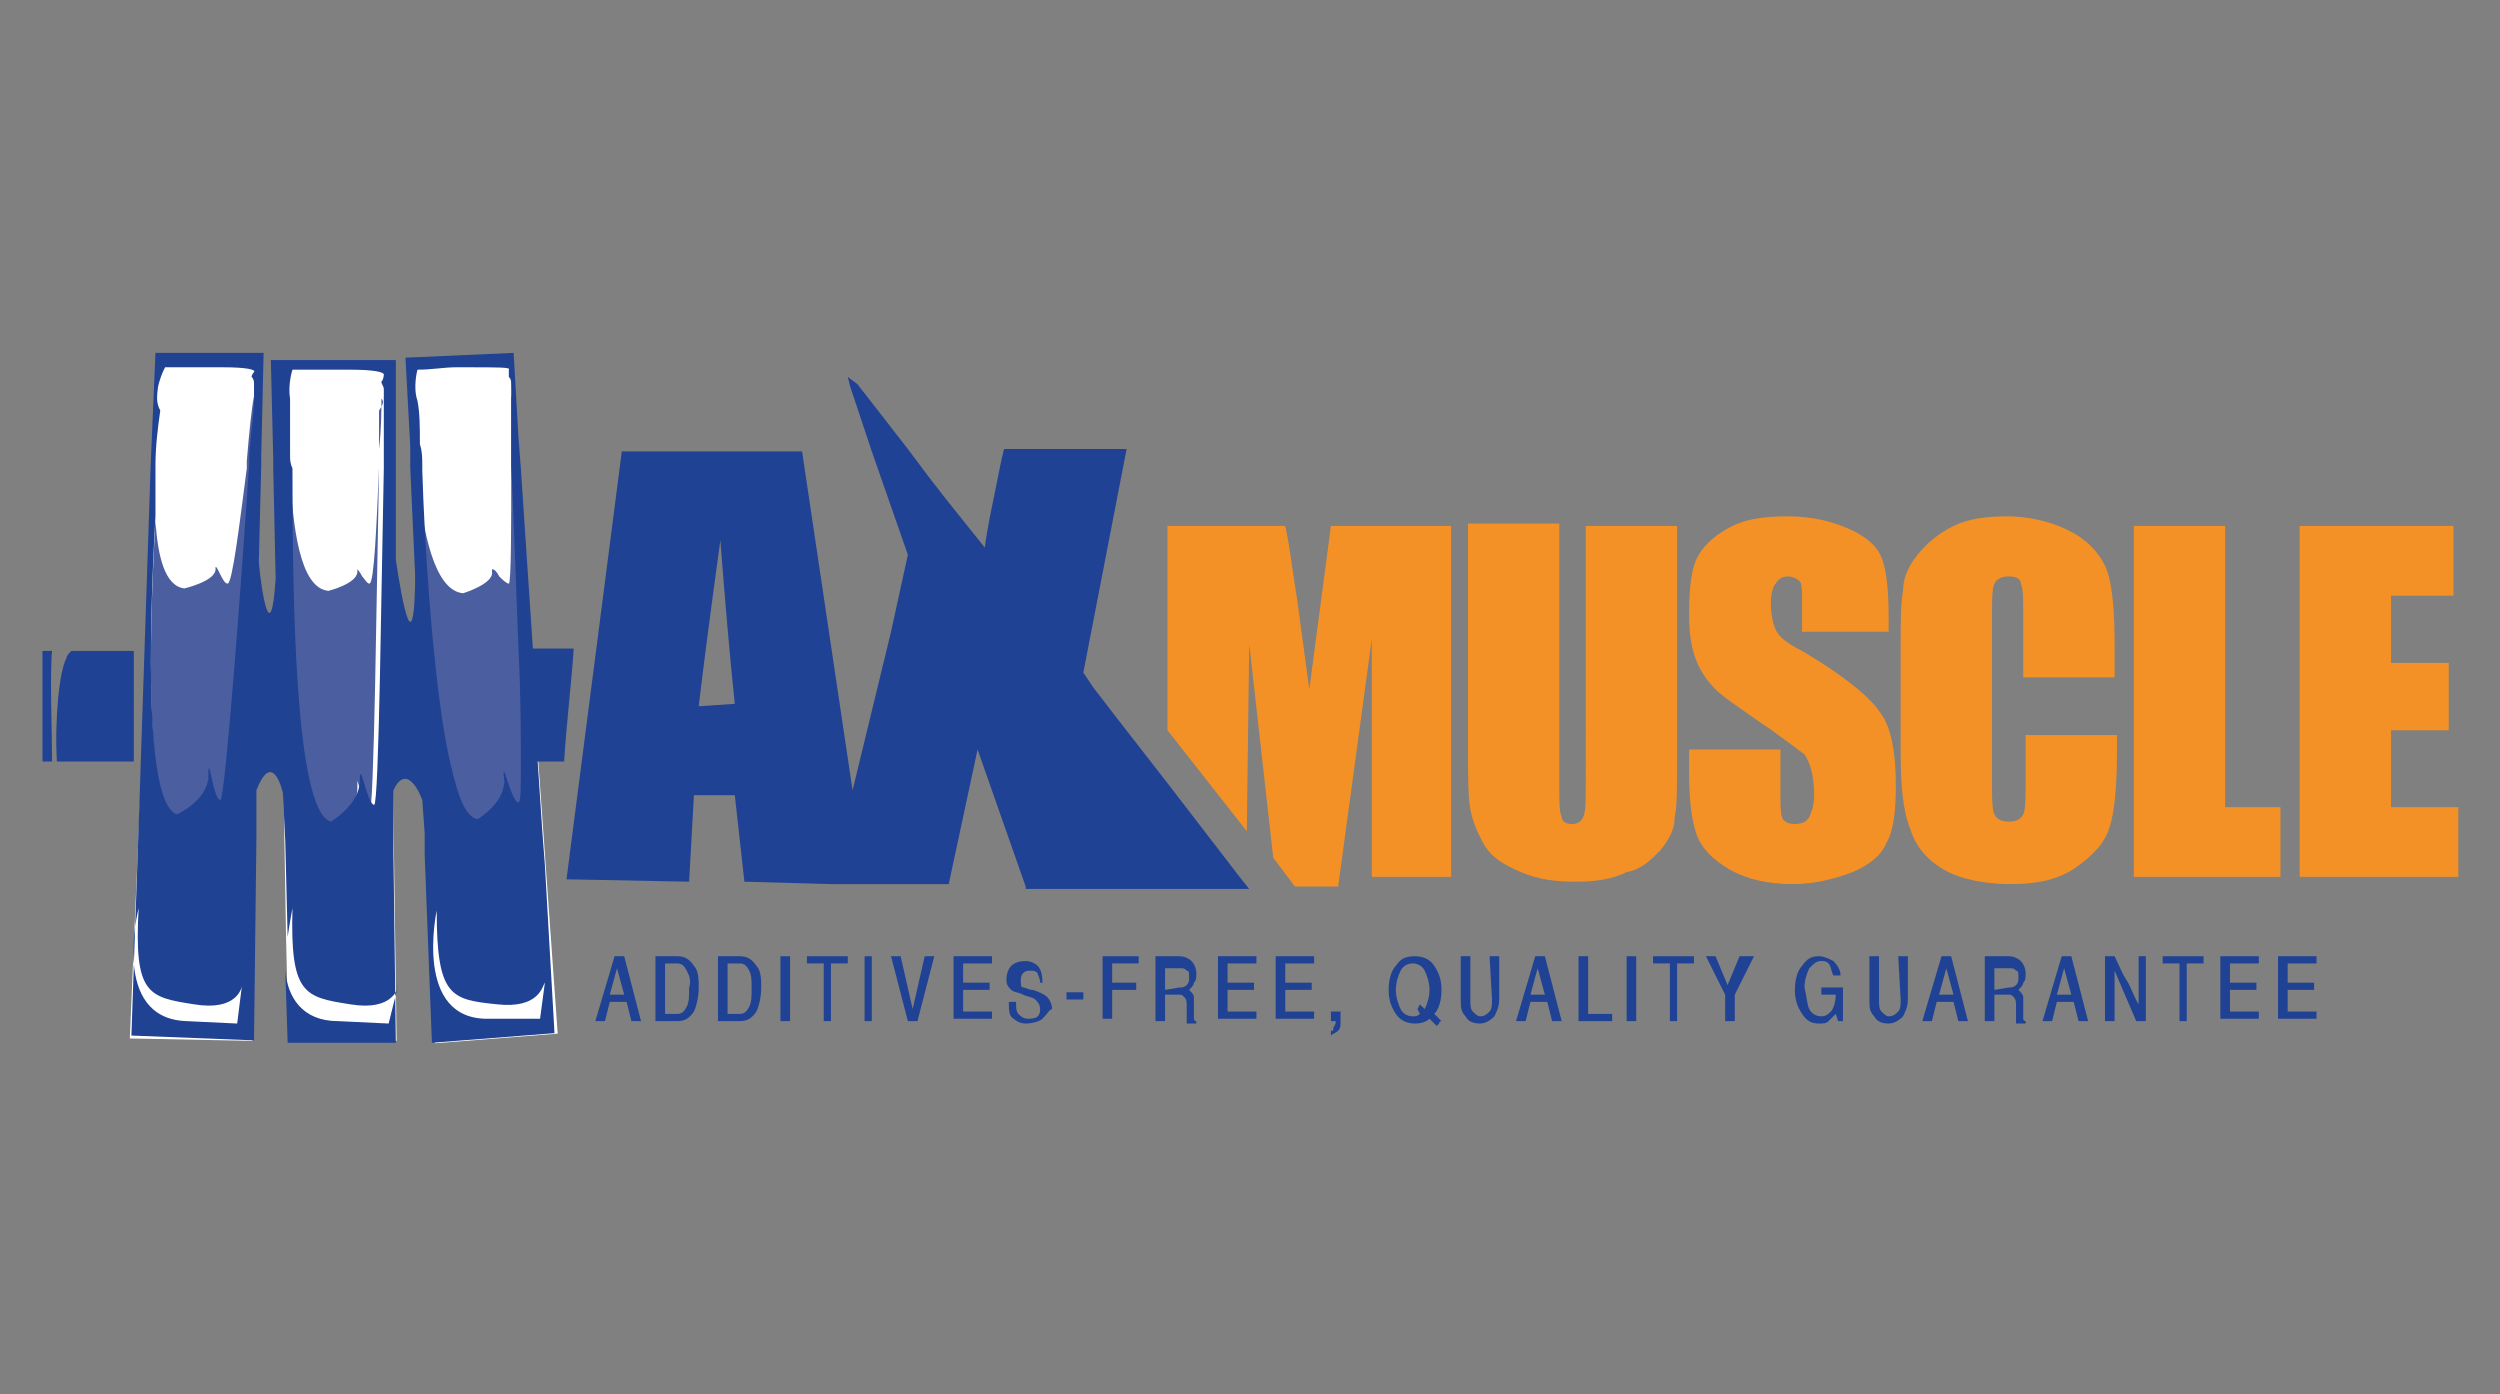 <svg xmlns="http://www.w3.org/2000/svg" xmlns:xlink="http://www.w3.org/1999/xlink" id="Layer_1" x="0px" y="0px" viewBox="0 0 104 58" style="enable-background:new 0 0 104 58;" xml:space="preserve"><rect x="0" y="0" width="104" height="58" fill="#808080" stroke="none"/> <style type="text/css"> .st0{fill:#013E7D;} .st1{fill:#2591D5;} .st2{fill:#5D3594;} .st3{fill:#FFFFFF;} .st4{fill:#F39127;} .st5{fill:#4B5EA0;} .st6{fill:#204294;} .st7{fill:#204293;} .st8{clip-path:url(#SVGID_2_);} .st9{fill:#010100;} .st10{fill:#FDED02;} .st11{fill:#F68B1F;} .st12{fill:#6D6E71;} .st13{fill:#103471;} .st14{fill:#D21120;} .st15{fill:#AA0005;} .st16{fill:#FEFEFE;} .st17{fill:#E02731;} .st18{fill:#31B358;} .st19{fill:#1AABE2;} .st20{fill:#FF0019;} .st21{fill:#D61920;} .st22{fill:#FF9900;} .st23{fill:#221F1F;} </style> <g> <polygon class="st3" points="17.1,15.1 18.1,43.4 23.2,43 21.2,14.9 "></polygon> <polygon class="st3" points="11.5,15.3 11.9,39 12,43.3 16.5,43.3 16.1,15.1 "></polygon> <polygon class="st3" points="10.7,15.1 6.6,15.1 5.4,43.2 10.5,43.3 "></polygon> <g id="layer1_00000088105009794599013720000012581733915591669402_" transform="translate(-49.733,-55.421)"> <path id="path124_00000011741208155101835820000005651093370315020949_" class="st4" d="M101.7,82.2l1,8.9l0.9,1.2h1.8l1.4-10.3 l0,9.9h3.3V77.3h-5l-0.9,6.8l-0.5-3.7c-0.2-1.2-0.3-2.2-0.5-3.1h-4.9v8.5l3.3,4.2L101.7,82.2z"></path> <path id="path126_00000161620839269556717380000012418866899780860863_" class="st4" d="M118.8,90.8c0.4-0.5,0.6-0.9,0.6-1.4 c0.1-0.4,0.1-1.2,0.1-2.3v-9.8h-3.8V88c0,0.7,0,1.2-0.1,1.4c-0.1,0.2-0.2,0.3-0.5,0.3c-0.2,0-0.4-0.1-0.4-0.3 c-0.1-0.2-0.1-0.6-0.1-1.2v-11h-3.8v8.7c0,1.7,0,2.7,0.1,3.2c0.1,0.5,0.3,1,0.6,1.5c0.3,0.5,0.8,0.8,1.5,1.1 c0.7,0.3,1.4,0.4,2.3,0.4c0.8,0,1.5-0.1,2.1-0.4C118,91.6,118.4,91.2,118.8,90.8L118.8,90.8z"></path> <path id="path128_00000010996909021722955800000000928783154528679601_" class="st4" d="M128.6,88.1c0-1.4-0.2-2.5-0.7-3.1 c-0.4-0.6-1.5-1.5-3.2-2.5c-0.6-0.3-1-0.6-1.1-0.9c-0.1-0.2-0.2-0.6-0.2-1.1c0-0.4,0.1-0.7,0.2-0.8c0.1-0.2,0.3-0.3,0.5-0.3 c0.2,0,0.4,0.1,0.5,0.2c0.1,0.1,0.1,0.5,0.1,1v1.1h3.6v-0.6c0-1.2-0.1-2-0.3-2.5c-0.2-0.5-0.7-0.9-1.4-1.2 c-0.7-0.3-1.5-0.5-2.5-0.5c-0.9,0-1.7,0.1-2.3,0.4c-0.6,0.3-1.1,0.7-1.4,1.2c-0.3,0.5-0.4,1.3-0.4,2.5c0,0.8,0.1,1.4,0.3,1.9 c0.2,0.5,0.5,0.9,0.8,1.2c0.3,0.3,0.9,0.7,1.9,1.4c0.9,0.6,1.5,1.1,1.8,1.3c0.2,0.3,0.4,0.8,0.4,1.7c0,0.4-0.1,0.7-0.2,0.9 c-0.1,0.2-0.3,0.3-0.6,0.3c-0.3,0-0.4-0.1-0.5-0.2c-0.1-0.2-0.1-0.5-0.1-1.1v-1.8H120v1c0,1.1,0.1,1.9,0.3,2.5 c0.2,0.6,0.7,1.1,1.4,1.5c0.7,0.4,1.6,0.6,2.6,0.6c0.9,0,1.7-0.2,2.5-0.5c0.7-0.3,1.2-0.7,1.4-1.2C128.5,90,128.6,89.2,128.6,88.1 L128.6,88.1z"></path> <path id="path130_00000168090612566482640350000008723530817870782609_" class="st4" d="M136.1,91.5c0.7-0.5,1.2-1,1.4-1.7 c0.2-0.6,0.3-1.7,0.3-3.2V86h-3.8v1.8c0,0.8,0,1.3-0.1,1.5c-0.1,0.2-0.3,0.3-0.6,0.3c-0.3,0-0.5-0.1-0.6-0.3 c-0.1-0.2-0.1-0.7-0.1-1.4v-6.8c0-0.7,0-1.2,0.1-1.4c0.1-0.2,0.3-0.3,0.6-0.3c0.3,0,0.5,0.1,0.5,0.3c0.1,0.2,0.1,0.6,0.1,1.4v2.5 h3.8v-1.4c0-1.4-0.1-2.4-0.3-3c-0.2-0.6-0.7-1.2-1.4-1.6c-0.7-0.4-1.7-0.7-2.8-0.7c-0.8,0-1.6,0.1-2.2,0.4 c-0.6,0.3-1.1,0.7-1.5,1.2c-0.4,0.5-0.6,1-0.6,1.5c-0.1,0.5-0.1,1.3-0.1,2.4v4.3c0,1.4,0.1,2.5,0.4,3.2c0.2,0.7,0.7,1.3,1.4,1.7 c0.7,0.4,1.7,0.6,2.8,0.6C134.5,92.2,135.4,92,136.1,91.5L136.1,91.5z"></path> <path id="path132_00000054243866965587758500000005772110415990296457_" class="st4" d="M144.6,89h-2.3V77.3h-3.8v14.6h6.1V89z"></path> <path id="path134_00000030488725238279025390000004442996375174066315_" class="st4" d="M152,89h-2.8v-3.2h2.4V83h-2.4v-2.8h2.6 v-2.9h-6.4v14.6h6.6V89z"></path> <path id="path136_00000005963558326508940500000017090265125959299973_" class="st5" d="M60.3,71.9c-0.1,0.5-0.2,1.5-0.3,2.7 c0,0.1,0,0.2,0,0.3c-0.3,2.3-0.6,4.8-0.8,4.8h0c-0.2,0-0.4-0.7-0.5-0.7c0,0,0,0,0,0.1c0,0.5-1.3,0.8-1.3,0.8 c-0.8-0.1-1.1-1.3-1.2-2.8c-0.3,5.3-0.4,12.2,0.9,12.6c0,0,1.3-0.6,1.3-1.6c0-0.2,0-0.3,0-0.3c0.1,0,0.3,1.4,0.5,1.4 c0.2,0,0.9-9.6,1.3-14.3c0-0.1,0-0.2,0-0.4c0.1-1.1,0.1-1.9,0.2-2.1C60.4,72.3,60.3,72.1,60.3,71.9L60.3,71.9z"></path> <path id="path138_00000057852022210905508110000007937749473570139310_" class="st5" d="M65.6,72c0,0.5,0,1.3-0.1,2.1 c0,0.3,0,0.5,0,0.8c-0.1,2.3-0.2,4.8-0.4,4.8c0,0,0,0,0,0c-0.1,0-0.2-0.2-0.3-0.3c-0.1-0.2-0.2-0.3-0.2-0.3c0,0,0,0,0,0.1 c0,0.5-1.2,0.8-1.2,0.8c-1.2-0.1-1.5-2.7-1.6-5c-0.1,5.4,0,14.5,1.6,14.9c0,0,1.2-0.6,1.2-1.7c0-0.2,0-0.3,0-0.3 c0,0,0.1,0.3,0.2,0.7c0.1,0.3,0.2,0.7,0.3,0.7h0c0.2,0,0.3-9.5,0.4-14.3c0-0.3,0-0.6,0-0.8c0-0.9,0-1.5,0-1.7 C65.7,72.2,65.7,72.1,65.6,72L65.6,72z"></path> <path id="path140_00000052813643388843208840000000994871474294730166_" class="st5" d="M71,71.9c0,0.4,0,1,0,1.8 c0,0.4,0,0.8,0,1.3c0,2.2,0,4.7-0.1,4.7c0,0,0,0,0,0c-0.1,0-0.3-0.2-0.4-0.3c-0.1-0.2-0.2-0.3-0.3-0.3c0,0,0,0,0,0.1 c0.1,0.5-1.2,0.9-1.2,0.9c-1.2-0.1-1.7-2.6-1.9-4.9c0.1,3.3,0.4,7.8,0.9,11c0.1,0.5,0.2,1.1,0.3,1.5c0.3,1.3,0.7,2.1,1.2,2.2 c0,0,1.2-0.7,1.2-1.7c0-0.2,0-0.3,0-0.3c0,0,0.2,0.3,0.3,0.7c0.1,0.3,0.3,0.7,0.4,0.7c0,0,0,0,0,0c0.1,0,0.1-0.6,0.1-1.6 c0-1.2-0.1-3-0.1-4.9c-0.1-2.7-0.2-5.7-0.3-7.8c0-0.5,0-0.9,0-1.3c0-0.7,0-1.2,0-1.4C71.1,72.1,71.1,72,71,71.9L71,71.9z"></path> <path id="path142_00000113353084161238405600000010427510630539854500_" class="st6" d="M78.8,84.8c0.2-1.7,0.5-4,0.9-6.9 c0.2,2.6,0.4,4.9,0.6,6.8L78.8,84.8z M90.4,86.6l2,5.7l0,0.1h9.3l-0.4-0.5L98.3,88l-2.1-2.7l-1-1.3l-0.4-0.6l1.8-9.3h-5.1 c-0.1,0.4-0.2,0.9-0.3,1.4c-0.2,1-0.4,1.9-0.5,2.7l-1.6-2l-0.7-0.9c0,0,0,0,0,0l-0.9-1.2l-2.1-2.7L85,71.1l0.1,0.4l0.9,2.7 l1.5,4.3l-0.7,3.2l-1.6,6.6l-2.1-14.1h-7.5L73.3,92l5.1,0.1l0.2-3.6l1.7,0l0.4,3.6l3.6,0.1l1.5,0l3.4,0L90.4,86.6z"></path> <path id="path144_00000174592648243076182620000015688422100242486422_" class="st6" d="M55.3,82.5h-2.6c-0.1,0.1-0.2,0.2-0.2,0.3 c-0.3,0.5-0.5,2.6-0.4,4.3l3.2,0L55.3,82.5z"></path> <path id="path146_00000066499977527550323280000009353141559124877225_" class="st6" d="M51.9,82.5h-0.4l0,4.6l0.4,0 C51.9,86,51.8,83.4,51.9,82.5L51.9,82.5z"></path> <path id="path148_00000045580228503959352180000014376159255571974284_" class="st7" d="M71.3,88.8c-0.3,0-0.7-2-0.6-1 c0.1,1-1.1,1.7-1.1,1.7c-0.5-0.1-0.8-0.9-1.1-2.2c-0.1-0.4-0.2-0.9-0.3-1.5c-0.5-3.1-0.8-7.6-0.9-10.8c0-0.1,0-0.1,0-0.2 c0-0.3,0-0.6-0.1-0.9c0-0.7,0-1.3-0.1-1.8c-0.2-0.6,0-1.3,0-1.3c0.6,0,1.1-0.1,1.6-0.1c0.1,0,0.1,0,0.2,0c0,0,0.1,0,0.1,0 c0,0,0,0,0.1,0c1.4,0,1.9,0,1.8,0.1c0,0,0,0.2,0,0.3c0.1,0.1,0.1,0.2,0.1,0.3c0,0.1,0,0.2,0,0.4c0,0.1,0,0.3,0,0.4 c0,0.2,0,0.6,0,1.3c0,0.4,0,0.8,0,1.3c0.1,2,0.2,5,0.3,7.6c0.1,1.9,0.1,3.6,0.1,4.8C71.4,88.2,71.4,88.8,71.3,88.8L71.3,88.8z M72.2,97.8l-2.1,0c-3.2,0.1-2.2-4.5-2.2-4.5c0,3.6,0.6,3.7,2.5,3.9c1.8,0.2,1.9-0.8,2-0.9L72.2,97.8z M61.8,74.4 c0-0.9,0-1.7,0-2.4c-0.1-0.6,0.1-1.2,0.1-1.2c0.5,0,0.9,0,1.3,0c0.4,0,0.8,0,1.1,0c1,0,1.4,0.1,1.4,0.2c0,0,0,0.2-0.1,0.3 c0,0.1,0.1,0.2,0.1,0.3c0,0.1,0,0.2,0,0.4c0,0.1,0,0.3,0,0.4c0,0.2,0,0.8,0,1.7c0,0.2,0,0.5,0,0.8c-0.1,4.6-0.2,14-0.4,14 c-0.3,0-0.6-2-0.6-1c0,1-1.2,1.7-1.2,1.7c-1.5-0.4-1.6-9.3-1.6-14.6c0,0,0-0.1,0-0.1C61.8,74.7,61.8,74.5,61.8,74.4L61.8,74.4z M56.2,74.8c0-0.8,0.1-1.6,0.2-2.3c-0.4-0.7,0.2-1.8,0.2-1.8c0.4,0,0.8,0,1.2,0c0.2,0,0.4,0,0.6,0h0c0.2,0,0.4,0,0.6,0 c1,0,1.4,0.1,1.3,0.2c0,0-0.1,0.1-0.1,0.2c0.1,0.1,0.1,0.2,0.1,0.3c0,0.1,0,0.2,0,0.3c0,0.2,0,0.4,0,0.5c0,0.2-0.1,1-0.2,2.1 c0,0.1,0,0.2,0,0.4c-0.3,4.6-1,14-1.2,14c-0.3,0-0.5-2.1-0.5-1c0,1-1.3,1.6-1.3,1.6c-1.3-0.4-1.2-7.1-0.9-12.4 C56.2,76.4,56.2,75.6,56.2,74.8C56.2,74.8,56.2,74.8,56.2,74.8L56.2,74.8z M59.6,98l-2.1-0.1c-3.2-0.1-2-4.7-2-4.7 c-0.2,3.6,0.4,3.7,2.3,4c1.8,0.3,2-0.7,2-0.8L59.6,98z M71.4,74.9l-0.1-1.3l-0.2-3.5l-4.5,0.2l0.2,3.7l0,0.9l0.2,4.4 c0,0.1,0,0.3,0,0.5c-0.1,3.9-0.8-1.1-0.8-1.1s0,0,0,0.1l0-3.8l0-0.8l0-3.8L61,70.4l0.1,4.1l0,0.4l0.1,4.6c-0.2,3-0.6,0.5-0.7-0.7 l0.1-4l0-0.4l0.1-4.3l-4.5,0l-0.2,4.7v0l-0.5,15l0,0l-0.3,8.7l5.1,0.2l0.1-8.4l0-0.4l0-1.6c0,0,0,0,0,0c0.5-1.3,0.9-0.7,1.1,0.1 l0.1,2l0.1,4c0.1-0.7,0.2-1.2,0.2-1.2c-0.1,3.6,0.5,3.7,2.4,4c1.8,0.3,2-0.7,2-0.8L65.9,98l-2.1-0.1c-1.5,0-2.1-1-2.2-2.1l0.1,3 h4.5l-0.1-7.9l0-0.8l0-1.8c0.4-0.9,0.9-0.4,1.2,0.4l0.1,1.4l0,0.9l0.3,7.8l5.1-0.4l-0.4-7l-0.1-1.3l-0.2-3l1.1,0 c0.1-1.6,0.3-3.2,0.4-4.7l-1.7,0L71.4,74.9z"></path> <path id="path162_00000046332718458724338190000014886657821106337671_" class="st6" d="M75.4,95.7l-0.3,1.1h0.6L75.4,95.7z M76,97.9l-0.2-0.8h-0.7l-0.2,0.8h-0.4l0.8-2.7h0.4l0.7,2.7H76z"></path> <path id="path164_00000070107976885537753640000013622270050944464272_" class="st6" d="M78.3,95.8c-0.1-0.2-0.2-0.3-0.4-0.3h-0.5 v2.1h0.5c0.2,0,0.3-0.1,0.4-0.3c0.1-0.2,0.1-0.4,0.1-0.8C78.5,96.2,78.4,96,78.3,95.8z M77.9,95.2c0.3,0,0.5,0.1,0.7,0.4 c0.2,0.2,0.2,0.6,0.2,0.9c0,0.4-0.1,0.8-0.2,1c-0.2,0.3-0.4,0.4-0.7,0.4h-0.9v-2.7H77.9z"></path> <path id="path166_00000121270589389166049180000015794170252115680678_" class="st6" d="M80.9,95.8c-0.1-0.2-0.2-0.3-0.4-0.3H80 v2.1h0.5c0.2,0,0.3-0.1,0.4-0.3c0.1-0.2,0.1-0.4,0.1-0.8C81,96.2,81,96,80.9,95.8z M80.5,95.2c0.3,0,0.5,0.1,0.7,0.4 c0.2,0.2,0.2,0.6,0.2,0.9c0,0.4-0.1,0.8-0.2,1c-0.2,0.3-0.4,0.4-0.7,0.4h-0.9v-2.7H80.5z"></path> <path id="path168_00000173154864245407277190000016475858267944454055_" class="st6" d="M82.2,97.9v-2.7h0.4v2.7H82.2z"></path> <path id="path170_00000147213829246448966490000011913514084321535661_" class="st6" d="M84,97.9v-2.4h-0.7v-0.3H85v0.3h-0.7v2.4 H84z"></path> <path id="path172_00000056422237320360327830000014139856570549558671_" class="st6" d="M85.7,97.9v-2.7H86v2.7H85.7z"></path> <path id="path174_00000180368208258947198360000000278755459136150975_" class="st6" d="M88.6,95.2l-0.7,2.7h-0.4l-0.7-2.7h0.4 l0.5,2.2l0.5-2.2H88.6z"></path> <path id="path176_00000111890207974822255070000000065769331905529781_" class="st6" d="M89.4,97.9v-2.7h1.6v0.3h-1.2v0.8h1.1v0.3 h-1.1v0.9H91v0.3H89.4z"></path> <path id="path178_00000142876695646339788510000003911848397810388367_" class="st6" d="M93.1,97.8C93,97.9,92.7,98,92.4,98 c-0.2,0-0.4-0.1-0.5-0.2c-0.2-0.1-0.2-0.4-0.2-0.7H92c0,0.2,0,0.4,0.1,0.5c0.1,0.1,0.2,0.2,0.4,0.2c0.1,0,0.3,0,0.4-0.1 c0.1-0.1,0.1-0.2,0.1-0.3c0-0.2-0.1-0.3-0.2-0.4c-0.1-0.1-0.3-0.1-0.5-0.2c-0.2-0.1-0.4-0.1-0.5-0.2c-0.1-0.1-0.2-0.2-0.2-0.4 c0-0.3,0.1-0.5,0.2-0.6c0.1-0.1,0.3-0.2,0.6-0.2c0.2,0,0.4,0.1,0.5,0.2c0.1,0.1,0.2,0.3,0.2,0.7H93c0-0.2-0.1-0.3-0.1-0.4 c-0.1-0.1-0.2-0.1-0.3-0.1c-0.1,0-0.2,0-0.3,0.1c-0.1,0.1-0.1,0.2-0.1,0.3c0,0.2,0,0.3,0.1,0.3c0.1,0,0.2,0.1,0.4,0.1 c0.3,0.1,0.5,0.2,0.6,0.3c0.1,0.1,0.2,0.3,0.2,0.5C93.4,97.4,93.3,97.6,93.1,97.8L93.1,97.8z"></path> <path id="path180_00000138546455392816393430000006638094555329337216_" class="st6" d="M94.8,96.8V97h-0.7v-0.3H94.8z"></path> <path id="path182_00000067206451456466967810000002267059085296045211_" class="st6" d="M95.6,97.9v-2.7h1.5v0.3H96v0.8h1v0.3h-1 v1.2H95.6z"></path> <path id="path184_00000114762361473526097700000012151847235577973439_" class="st6" d="M98.8,96.5c0.1,0,0.2,0,0.3-0.1 c0.1-0.1,0.1-0.2,0.1-0.3c0-0.2,0-0.3-0.1-0.3c-0.1-0.1-0.1-0.1-0.3-0.1h-0.6v0.9L98.8,96.5z M98.2,97.9h-0.4v-2.7h1 c0.2,0,0.4,0.1,0.5,0.2c0.1,0.1,0.2,0.3,0.2,0.5c0,0.2,0,0.3-0.1,0.4c0,0.1-0.1,0.2-0.2,0.3c0.1,0.1,0.2,0.2,0.2,0.3 c0,0.1,0,0.3,0,0.5c0,0.2,0,0.3,0,0.4c0,0,0,0.1,0.1,0.1v0.1h-0.4c0-0.1,0-0.2,0-0.3s0-0.3,0-0.4c0-0.2,0-0.3-0.1-0.4 c-0.1-0.1-0.1-0.1-0.2-0.1h-0.6L98.2,97.9z"></path> <path id="path186_00000124874569060418208770000007161515799922541241_" class="st6" d="M100.4,97.9v-2.7h1.6v0.3h-1.2v0.8h1.1 v0.3h-1.1v0.9h1.2v0.3H100.4z"></path> <path id="path188_00000165223639299446692720000017766268297758578366_" class="st6" d="M102.8,97.9v-2.7h1.6v0.3h-1.2v0.8h1.1 v0.3h-1.1v0.9h1.2v0.3H102.8z"></path> <path id="path190_00000114785775366978585690000012493628564101390776_" class="st6" d="M105.5,97.5v0.4c0,0.2,0,0.3-0.1,0.4 c-0.1,0.1-0.2,0.1-0.3,0.2v-0.2c0.1,0,0.1,0,0.1-0.1c0-0.1,0.1-0.1,0.1-0.3h-0.2v-0.4H105.5z"></path> <path id="path192_00000046300378861372806170000017084683692525161376_" class="st6" d="M108.7,97.4l0.1-0.2l0.2,0.2c0,0,0,0,0,0 c0.1-0.2,0.2-0.5,0.2-0.8c0-0.3-0.1-0.6-0.2-0.8c-0.1-0.2-0.3-0.3-0.5-0.3c-0.2,0-0.4,0.1-0.5,0.3c-0.1,0.2-0.2,0.5-0.2,0.8 c0,0.3,0.1,0.6,0.2,0.8c0.1,0.2,0.3,0.3,0.5,0.3c0.1,0,0.2,0,0.3-0.1L108.7,97.4z M109.6,98c0,0-0.1,0.1-0.1,0.1l-0.3-0.3 c-0.1,0.1-0.3,0.2-0.6,0.2c-0.3,0-0.6-0.1-0.8-0.4c-0.2-0.3-0.3-0.6-0.3-1c0-0.4,0.1-0.8,0.3-1c0.2-0.3,0.4-0.4,0.8-0.4 c0.3,0,0.6,0.1,0.8,0.4c0.2,0.3,0.3,0.6,0.3,1c0,0.4-0.1,0.8-0.3,1c0,0,0,0,0,0l0.3,0.3C109.6,97.9,109.6,98,109.6,98L109.6,98z"></path> <path id="path194_00000093868208954384811990000006689780730378741182_" class="st6" d="M111.7,95.2h0.4v1.8 c0,0.3-0.1,0.5-0.2,0.7c-0.2,0.2-0.4,0.3-0.6,0.3c-0.3,0-0.5-0.1-0.6-0.3c-0.2-0.2-0.2-0.4-0.2-0.7v-1.8h0.4V97 c0,0.2,0,0.4,0.1,0.5c0.1,0.1,0.2,0.2,0.3,0.2c0.2,0,0.3-0.1,0.4-0.2c0.1-0.1,0.1-0.3,0.1-0.5L111.7,95.2z"></path> <path id="path196_00000070090196791864158330000005245389338188298901_" class="st6" d="M113.7,95.7l-0.3,1.1h0.6L113.7,95.7z M114.3,97.9l-0.2-0.8h-0.7l-0.2,0.8h-0.4l0.8-2.7h0.4l0.7,2.7H114.3z"></path> <path id="path198_00000011017554455710703470000008461845449074481300_" class="st6" d="M115.8,97.6h1v0.3h-1.4v-2.7h0.4V97.6z"></path> <path id="path200_00000071547783048478113420000013889115429145401755_" class="st6" d="M117.4,97.9v-2.7h0.4v2.7H117.4z"></path> <path id="path202_00000008828412799711962220000011564096623917827988_" class="st6" d="M119.2,97.9v-2.4h-0.7v-0.3h1.7v0.3h-0.7 v2.4H119.2z"></path> <path id="path204_00000032617665503296602680000003171976408199639427_" class="st6" d="M122.7,95.2l-0.8,1.6v1.1h-0.4v-1.1 l-0.8-1.6h0.4l0.5,1.2l0.5-1.2L122.7,95.2z"></path> <path id="path206_00000113319397326885662640000017722734048406111160_" class="st6" d="M125,97.4c0.1,0.2,0.3,0.3,0.5,0.3 c0.2,0,0.3-0.1,0.4-0.2c0.1-0.1,0.2-0.4,0.2-0.7h-0.6v-0.3l0.9,0v1.4h-0.2l-0.1-0.3c-0.1,0.1-0.2,0.2-0.3,0.3 c-0.1,0.1-0.2,0.1-0.4,0.1c-0.3,0-0.5-0.1-0.7-0.4c-0.2-0.3-0.3-0.6-0.3-1c0-0.4,0.1-0.8,0.3-1c0.2-0.3,0.4-0.4,0.7-0.4 c0.2,0,0.4,0.1,0.6,0.2c0.2,0.2,0.3,0.4,0.3,0.6h-0.3c-0.1-0.2-0.1-0.4-0.2-0.5c-0.1-0.1-0.2-0.1-0.3-0.1c-0.2,0-0.3,0.1-0.5,0.3 c-0.1,0.2-0.2,0.5-0.2,0.8C124.9,96.9,124.9,97.2,125,97.4L125,97.4z"></path> <path id="path208_00000052823551755444419730000016102626085653430701_" class="st6" d="M128.7,95.2h0.4v1.8 c0,0.3-0.1,0.5-0.2,0.7c-0.2,0.2-0.4,0.3-0.6,0.3c-0.3,0-0.5-0.1-0.6-0.3c-0.2-0.2-0.2-0.4-0.2-0.7v-1.8h0.4V97 c0,0.2,0,0.4,0.1,0.5c0.1,0.1,0.2,0.2,0.3,0.2c0.2,0,0.3-0.1,0.4-0.2c0.1-0.1,0.1-0.3,0.1-0.5L128.7,95.2z"></path> <path id="path210_00000019637346134026644770000017375413737274842266_" class="st6" d="M130.7,95.7l-0.3,1.1h0.6L130.7,95.7z M131.2,97.9l-0.2-0.8h-0.7l-0.2,0.8h-0.4l0.8-2.7h0.4l0.7,2.7H131.2z"></path> <path id="path212_00000041293726631576185920000016884114565181774750_" class="st6" d="M133.3,96.5c0.1,0,0.2,0,0.3-0.1 c0.1-0.1,0.1-0.2,0.1-0.3c0-0.2,0-0.3-0.1-0.3c-0.1-0.1-0.1-0.1-0.3-0.1h-0.6v0.9L133.3,96.5z M132.7,97.9h-0.4v-2.7h1 c0.2,0,0.4,0.1,0.5,0.2c0.1,0.1,0.2,0.3,0.2,0.5c0,0.2,0,0.3-0.1,0.4c0,0.1-0.1,0.2-0.2,0.3c0.1,0.1,0.2,0.2,0.2,0.3 c0,0.1,0,0.3,0,0.5c0,0.2,0,0.3,0,0.4c0,0,0,0.1,0.1,0.1v0.1h-0.4c0-0.1,0-0.2,0-0.3s0-0.3,0-0.4c0-0.2,0-0.3-0.1-0.4 c-0.1-0.1-0.1-0.1-0.2-0.1h-0.6L132.7,97.9z"></path> <path id="path214_00000007389209407178959060000008005654860623854255_" class="st6" d="M135.6,95.7l-0.3,1.1h0.6L135.6,95.7z M136.2,97.9l-0.2-0.8h-0.7l-0.2,0.8h-0.4l0.8-2.7h0.4l0.7,2.7H136.2z"></path> <path id="path216_00000036242792752406482000000015454187671522350502_" class="st6" d="M138.6,95.2h0.4v2.7h-0.4l-0.9-2.1v2.1 h-0.4v-2.7h0.4c0.2,0.4,0.3,0.7,0.5,1c0.2,0.3,0.3,0.7,0.5,1V95.2z"></path> <path id="path218_00000092428783208458012760000016294716509972039322_" class="st6" d="M140.4,97.9v-2.4h-0.7v-0.3h1.7v0.3h-0.7 v2.4H140.4z"></path> <path id="path220_00000119077458348461058520000001423383542839820677_" class="st6" d="M142.1,97.9v-2.7h1.6v0.3h-1.2v0.8h1.1 v0.3h-1.1v0.9h1.2v0.3H142.1z"></path> <path id="path222_00000044870242514857898790000016517820454660165766_" class="st6" d="M144.5,97.9v-2.7h1.6v0.3h-1.2v0.8h1.1 v0.3h-1.1v0.9h1.2v0.3H144.5z"></path> </g> </g> </svg>